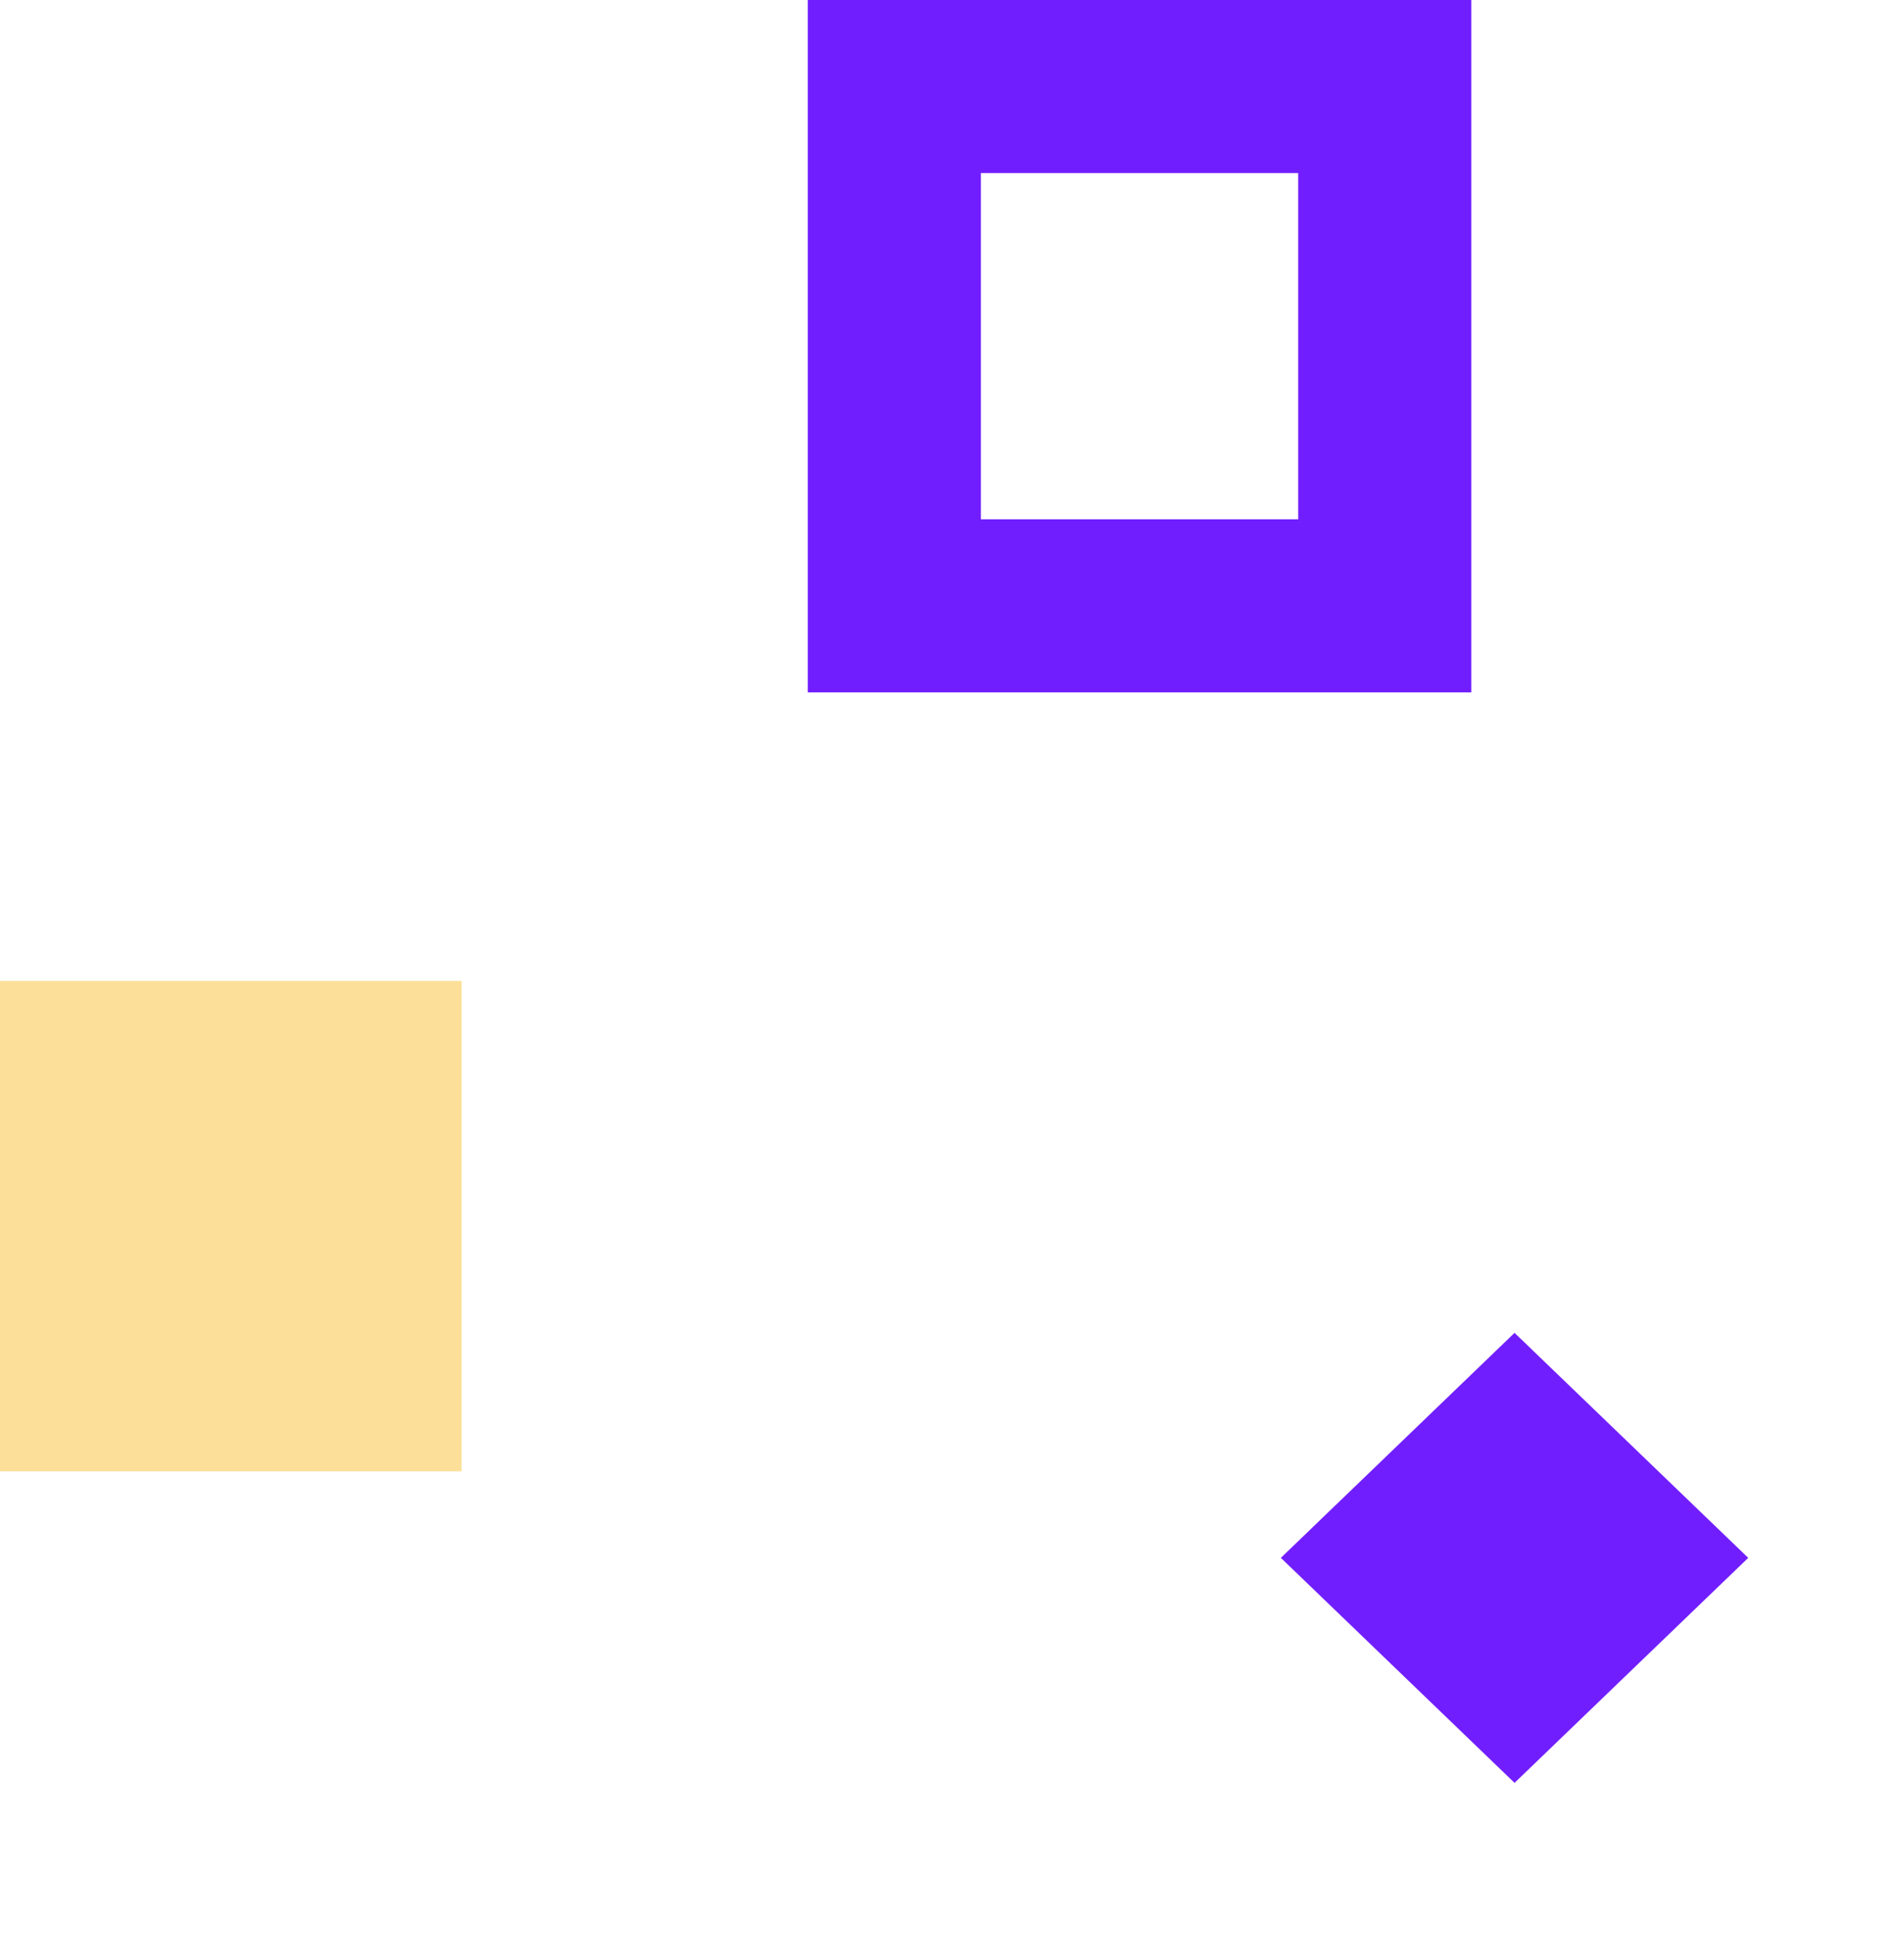 <?xml version="1.0" encoding="UTF-8"?> <svg xmlns="http://www.w3.org/2000/svg" width="66" height="67" viewBox="0 0 66 67" fill="none"> <rect y="34" width="16" height="17" fill="#FCE09A"></rect> <rect x="31" y="3" width="17" height="18" stroke="#711EFF" stroke-width="6"></rect> <path d="M47.283 54L52.5 48.977L57.717 54L52.5 59.023L47.283 54Z" fill="#711EFF" stroke="#711EFF" stroke-width="4"></path> </svg> 